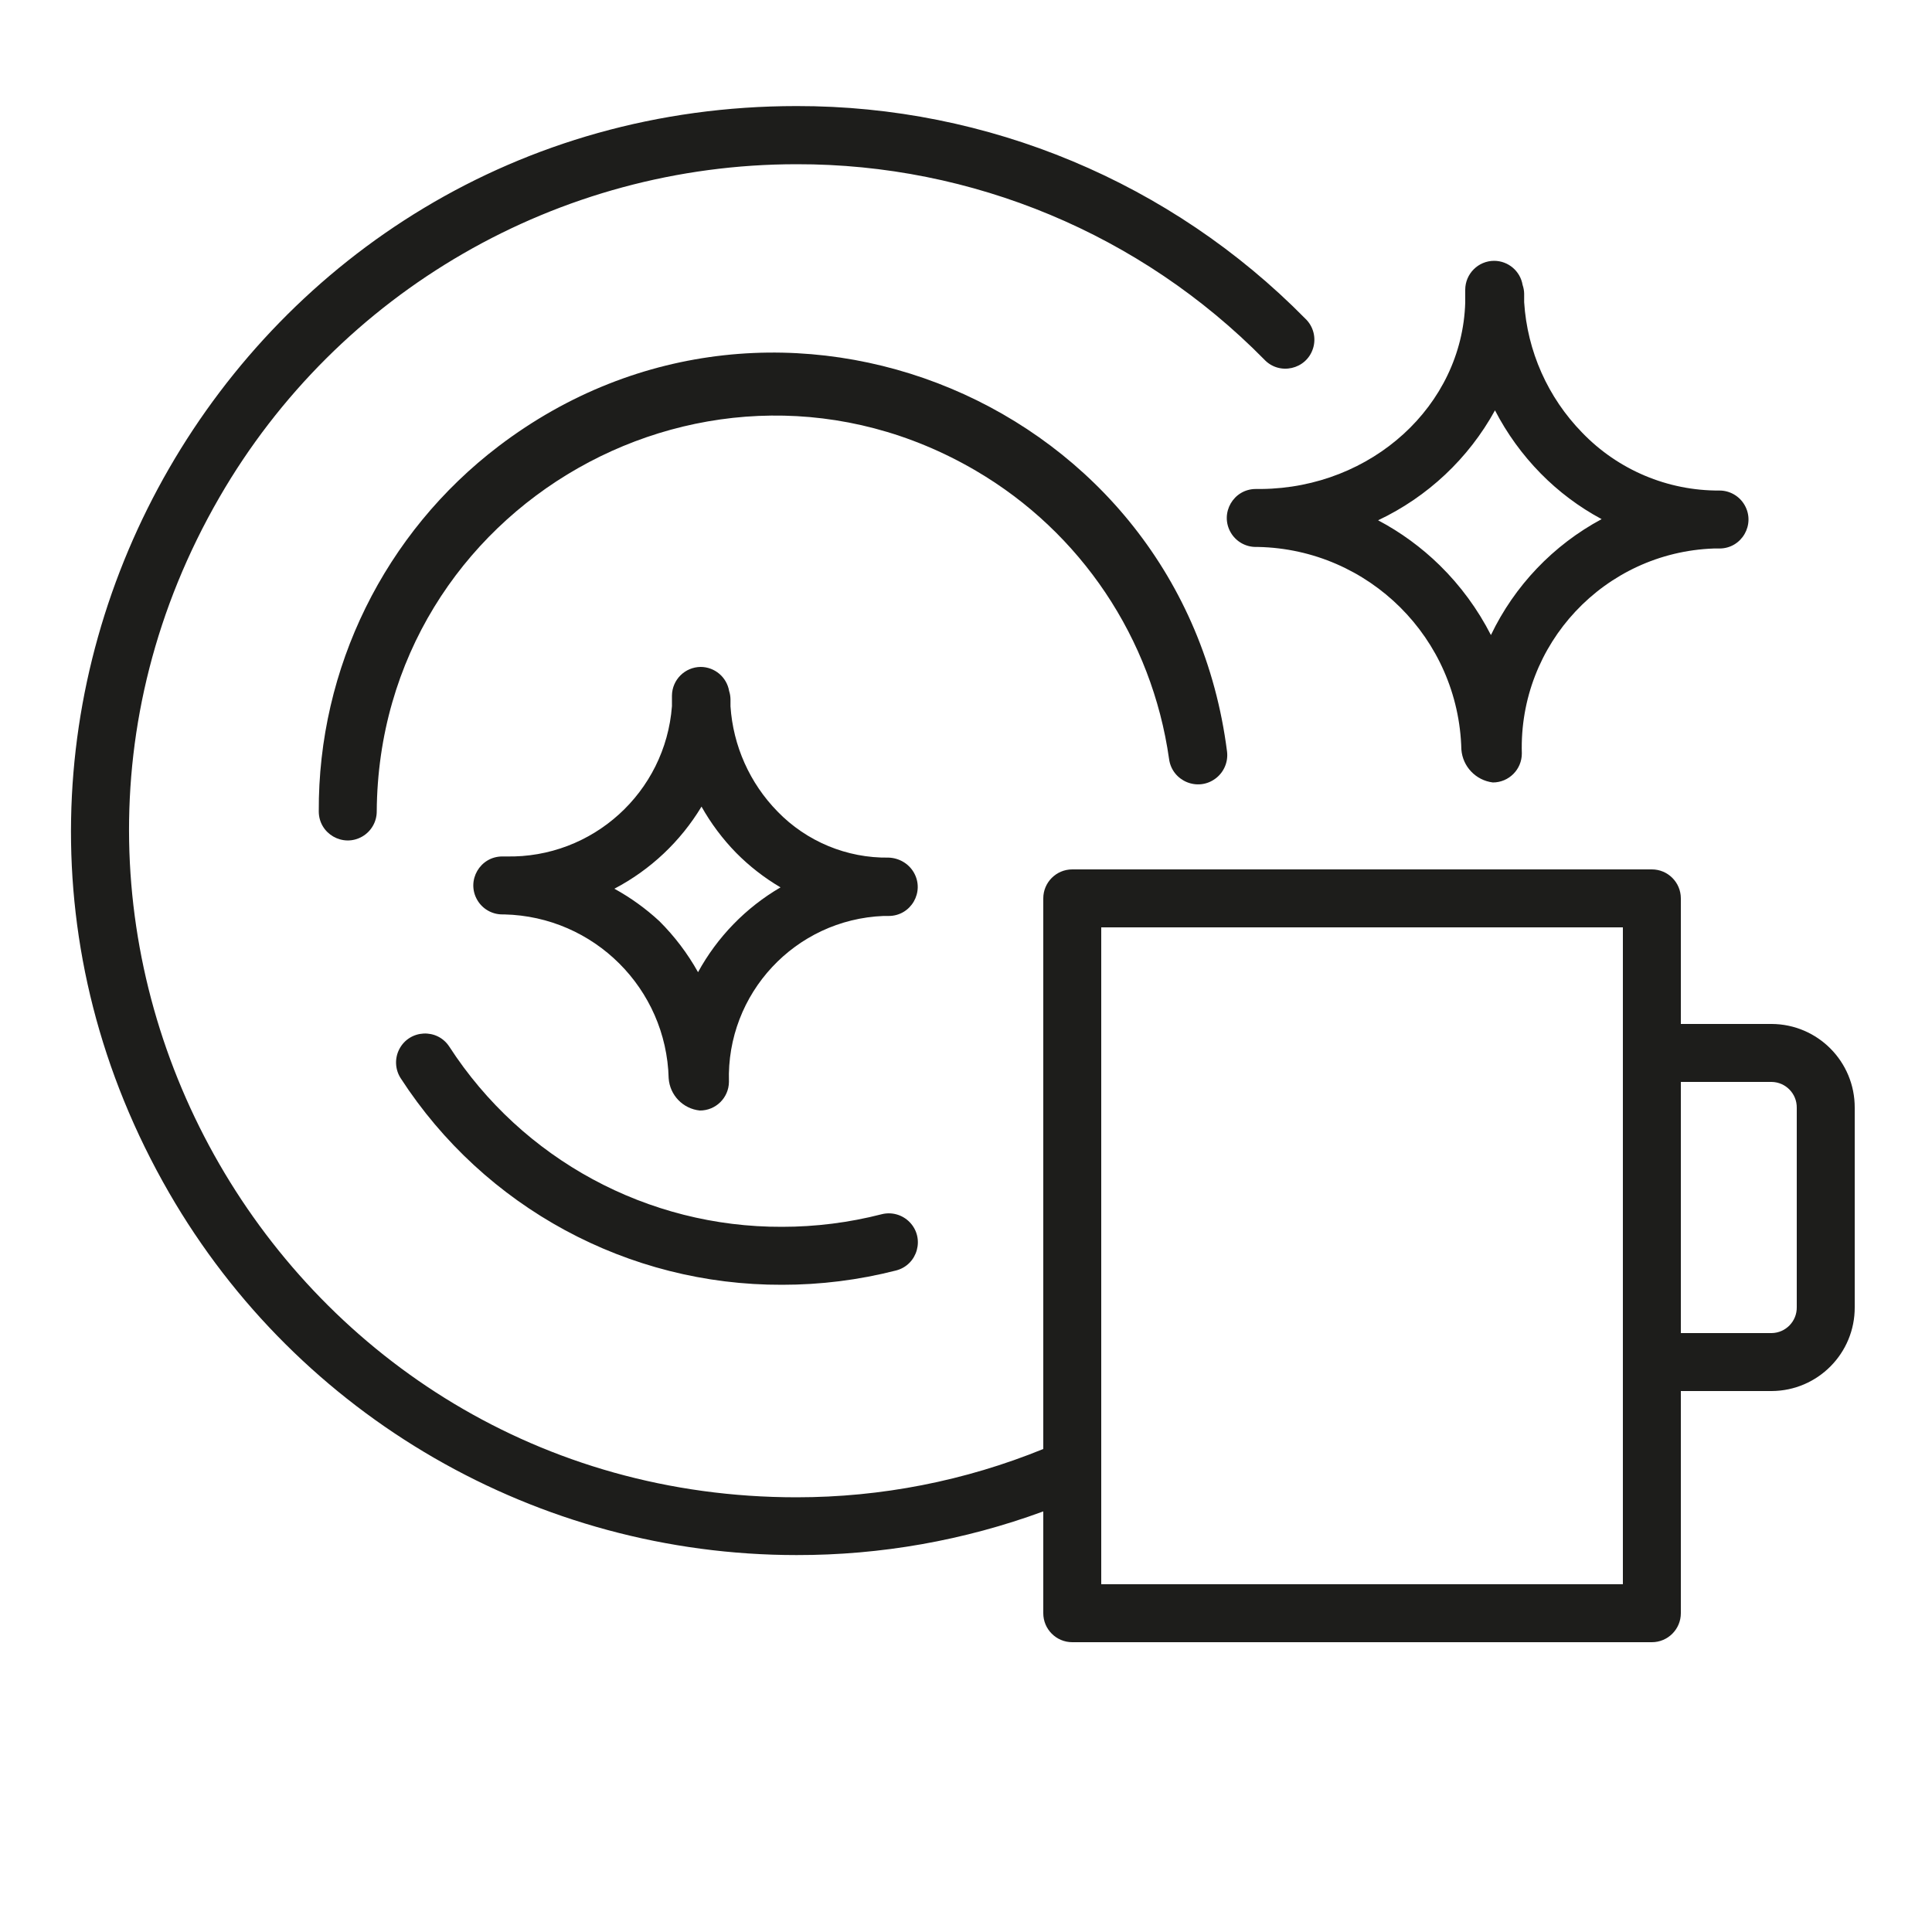 <?xml version="1.0" encoding="UTF-8"?> <svg xmlns="http://www.w3.org/2000/svg" viewBox="0 0 100.00 100.00" data-guides="{&quot;vertical&quot;:[],&quot;horizontal&quot;:[]}"><defs></defs><path fill="#1d1d1b" stroke="#1d1d1b" fill-opacity="1" stroke-width="0" stroke-opacity="1" color="rgb(51, 51, 51)" fill-rule="evenodd" id="tSvg14dc454d63d" title="Path 1" d="M60.51 39.28C60.66 40.435 62.004 40.994 62.929 40.286C63.358 39.958 63.58 39.426 63.51 38.89C61.211 20.869 40.266 12.094 25.808 23.095C19.908 27.585 16.461 34.586 16.5 42C16.5 43.155 17.75 43.876 18.75 43.299C19.214 43.031 19.5 42.536 19.5 42C19.608 26.142 36.842 16.348 50.521 24.37C55.95 27.555 59.626 33.047 60.51 39.28ZM45.63 62.85C43.947 63.282 42.217 63.5 40.48 63.5C33.528 63.527 27.039 60.016 23.26 54.18C22.633 53.21 21.191 53.283 20.664 54.311C20.42 54.788 20.449 55.36 20.74 55.81C25.072 62.5 32.51 66.528 40.48 66.5C42.47 66.502 44.452 66.253 46.38 65.76C47.5 65.471 47.888 64.078 47.078 63.253C46.702 62.87 46.15 62.716 45.63 62.85Z"></path><path fill="#1d1d1b" stroke="#1d1d1b" fill-opacity="1" stroke-width="0" stroke-opacity="1" color="rgb(51, 51, 51)" fill-rule="evenodd" id="tSvg8be1012fec" title="Path 2" d="M91.7 53C90.133 53 88.567 53 87 53C87 50.833 87 48.667 87 46.5C87 45.672 86.328 45 85.5 45C75.5 45 65.5 45 55.5 45C54.672 45 54 45.672 54 46.5C54 56 54 65.5 54 75C49.945 76.652 45.608 77.501 41.23 77.5C14.672 77.5 -1.927 48.75 11.352 25.75C17.515 15.076 28.904 8.5 41.23 8.5C50.325 8.482 59.046 12.121 65.43 18.6C66.213 19.448 67.621 19.13 67.964 18.028C68.135 17.48 67.978 16.883 67.56 16.49C60.616 9.437 51.128 5.473 41.23 5.49C12.363 5.49 -5.68 36.74 8.754 61.74C15.453 73.343 27.832 80.49 41.23 80.49C45.587 80.498 49.911 79.733 54 78.23C54 79.987 54 81.743 54 83.5C54 84.328 54.672 85 55.5 85C65.5 85 75.5 85 85.5 85C86.328 85 87 84.328 87 83.5C87 79.667 87 75.833 87 72C88.567 72 90.133 72 91.7 72C94.086 71.989 96.011 70.046 96 67.66C96 64.22 96 60.78 96 57.34C96.011 54.954 94.086 53.011 91.7 53ZM84 82C75 82 66 82 57 82C57 70.667 57 59.333 57 48C66 48 75 48 84 48C84 59.333 84 70.667 84 82ZM93 67.66C93.011 68.389 92.429 68.989 91.7 69C90.133 69 88.567 69 87 69C87 64.667 87 60.333 87 56C88.567 56 90.133 56 91.7 56C92.429 56.011 93.011 56.611 93 57.34C93 60.78 93 64.22 93 67.66Z"></path><path fill="#1d1d1b" stroke="#1d1d1b" fill-opacity="1" stroke-width="0" stroke-opacity="1" color="rgb(51, 51, 51)" fill-rule="evenodd" id="tSvgbe3d1edeb4" title="Path 3" d="M65.29 25.31C65.193 25.31 65.097 25.31 65 25.31C63.845 25.31 63.124 26.56 63.701 27.56C63.969 28.024 64.464 28.31 65 28.31C65.04 28.31 65.08 28.31 65.12 28.31C70.864 28.431 75.497 33.047 75.64 38.79C75.705 39.676 76.388 40.392 77.27 40.5C78.098 40.5 78.77 39.828 78.77 39C78.601 33.331 83.043 28.591 88.71 28.39C88.807 28.39 88.903 28.39 89 28.39C90.155 28.39 90.876 27.14 90.299 26.14C90.031 25.676 89.536 25.39 89 25.39C86.319 25.407 83.749 24.322 81.89 22.39C80.115 20.572 79.05 18.177 78.89 15.64C78.89 15.493 78.89 15.347 78.89 15.2C78.887 15.047 78.86 14.895 78.81 14.75C78.689 14.032 78.069 13.504 77.34 13.5C76.512 13.5 75.84 14.172 75.84 15C75.84 15.22 75.84 15.44 75.84 15.66C75.68 21 71 25.25 65.29 25.31ZM77.38 21.24C77.999 22.438 78.795 23.537 79.74 24.5C80.668 25.445 81.733 26.244 82.9 26.87C80.402 28.211 78.395 30.313 77.17 32.87C76.487 31.532 75.592 30.312 74.52 29.26C73.574 28.334 72.5 27.549 71.33 26.93C73.896 25.718 76.013 23.727 77.38 21.24ZM46 44.39C43.833 44.422 41.748 43.557 40.24 42C38.808 40.534 37.946 38.605 37.81 36.56C37.81 36.437 37.81 36.313 37.81 36.19C37.807 36.047 37.784 35.906 37.74 35.77C37.619 35.052 36.998 34.524 36.27 34.52C35.453 34.525 34.791 35.183 34.78 36C34.78 36.183 34.78 36.367 34.78 36.55C34.441 41.011 30.673 44.428 26.2 44.33C26.133 44.33 26.067 44.33 26 44.33C24.845 44.33 24.124 45.58 24.701 46.58C24.969 47.044 25.464 47.33 26 47.33C26.033 47.33 26.067 47.33 26.1 47.33C30.744 47.435 34.489 51.166 34.61 55.81C34.669 56.684 35.348 57.389 36.22 57.48C37.045 57.486 37.719 56.825 37.73 56C37.589 51.427 41.159 47.594 45.73 47.41C45.82 47.41 45.91 47.41 46 47.41C47.155 47.41 47.876 46.16 47.299 45.16C47.031 44.696 46.536 44.41 46 44.39ZM36.13 50.32C35.589 49.351 34.916 48.463 34.13 47.68C33.425 47.027 32.642 46.463 31.8 46C33.664 45.023 35.224 43.553 36.31 41.75C36.8 42.621 37.402 43.425 38.1 44.14C38.786 44.834 39.559 45.436 40.4 45.93C38.602 46.979 37.125 48.501 36.13 50.32Z"></path></svg> 